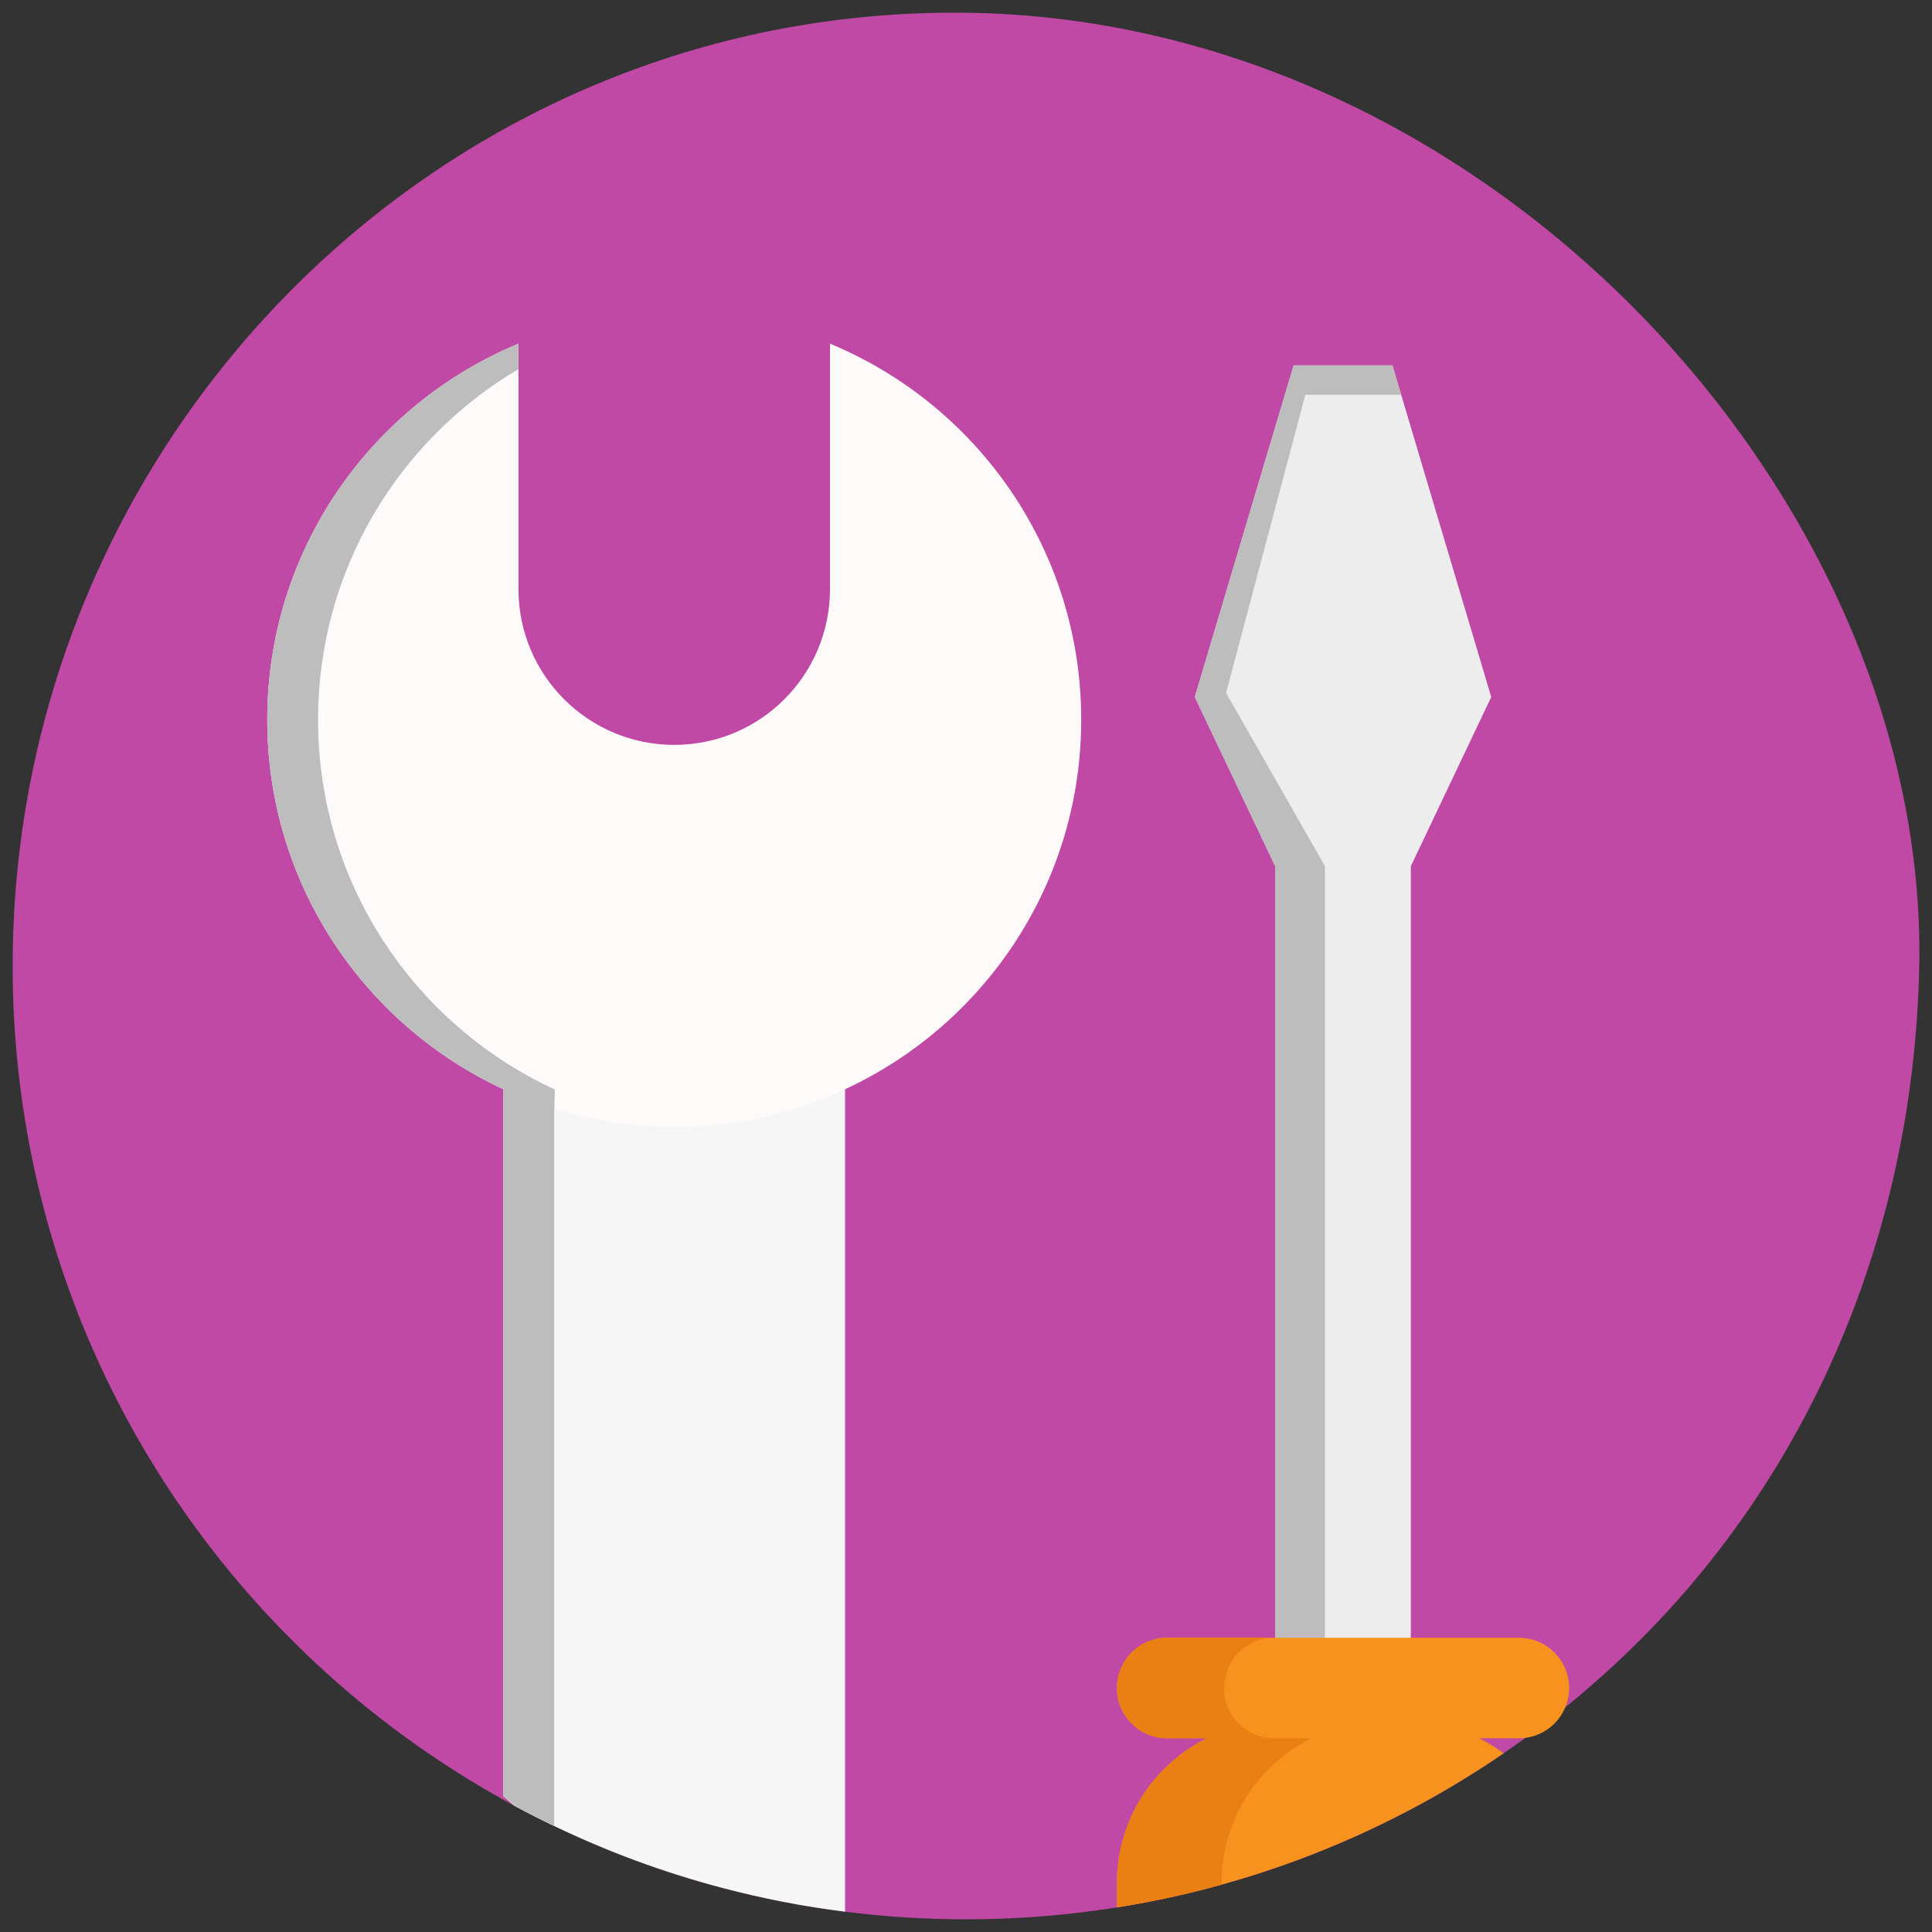 <?xml version="1.0" encoding="UTF-8"?>
<!-- Generator: Adobe Illustrator 27.0.1, SVG Export Plug-In . SVG Version: 6.00 Build 0)  -->
<svg xmlns="http://www.w3.org/2000/svg" xmlns:xlink="http://www.w3.org/1999/xlink" version="1.1" id="Layer_1" x="0px" y="0px" viewBox="0 0 479.268 479.268" style="enable-background:new 0 0 479.268 479.268;" xml:space="preserve">
<rect x="0" y="0" width="479.268" height="479.268" fill="#333333" stroke="none"/>
<style type="text/css">
	.st0{fill:#BF49A4;}
	.st1{fill:#F6F6F6;}
	.st2{fill:#FFFAFA;}
	.st3{fill:#BDBDBD;}
	.st4{fill:#EDEDED;}
	.st5{fill:#F7921E;}
	.st6{fill:#EA7F13;}
</style>
<path class="st0" d="M476.1,239.642c-1.28,64.76-26.04,123.46-68.23,166.16c-6.19,6.27-12.72,12.19-19.57,17.73  c-3.22,2.61-6.51,5.14-9.86,7.57c-1.79,1.31-3.6,2.58-5.43,3.82c-15.56,10.67-32.46,19.5-50.39,26.22  c-6.39,2.4-12.93,4.53-19.58,6.37c-3.5,0.98-7.03,1.87-10.59,2.68c-5.06,1.16-10.19,2.15-15.38,2.97  c-12.2,1.95-24.71,2.96-37.45,2.96c-10.16,0-20.17-0.64-29.99-1.89c-10.34-1.3-20.47-3.28-30.35-5.88  c-14.53-3.82-28.51-8.99-41.8-15.38c-3.23-1.53-6.43-3.16-9.57-4.85c-0.15-0.08-0.3-0.16-0.44-0.24  c-16.89-9.11-32.54-20.22-46.64-33c-47.72-43.26-77.69-105.75-77.69-175.24c0-130.6,105.88-238.09,236.48-236.48  C370.45,4.792,478.35,124.702,476.1,239.642z"></path>
<g>
	<g>
		<path class="st1" d="M209.63,259.562v214.67c-10.34-1.3-20.47-3.28-30.35-5.88c-14.53-3.82-28.51-8.99-41.8-15.38    c-3.23-1.53-6.43-3.16-9.57-4.85c-0.15-0.08-0.3-0.16-0.44-0.24c-0.88-0.76-1.74-1.53-2.6-2.31v-186.01H209.63z"></path>
		<path class="st2" d="M205.894,85.253v60.889c0,21.34-17.299,38.639-38.639,38.639l0,0c-21.34,0-38.639-17.299-38.639-38.639    V85.253c-36.582,15.169-62.319,51.223-62.319,93.294c0,55.758,45.201,100.959,100.959,100.959s100.959-45.201,100.959-100.959    C268.215,136.476,242.479,100.421,205.894,85.253z"></path>
	</g>
	<g>
		<path class="st3" d="M137.48,270.372v182.6c-3.23-1.53-6.43-3.16-9.57-4.85l-3.04-2.55v-175.52L137.48,270.372z"></path>
		<path class="st3" d="M137.06,455.792c0.14,0.11,0.28,0.22,0.42,0.32v0.03L137.06,455.792z"></path>
		<path class="st3" d="M137.643,270.274C102.969,254.292,78.9,219.232,78.9,178.547c0-37.05,19.966-69.427,49.718-86.989v-6.306    c-36.585,15.169-62.321,51.224-62.321,93.295c0,45.393,29.958,83.789,71.18,96.496L137.643,270.274z"></path>
	</g>
	<rect x="316.33" y="212.375" class="st4" width="33.653" height="200.73"></rect>
	<rect x="316.33" y="212.375" class="st3" width="12.339" height="200.73"></rect>
	<polygon class="st4" points="369.93,172.904 345.417,90.642 320.904,90.642 296.391,172.904 316.334,214.865 349.987,214.865  "></polygon>
	<path class="st5" d="M373.01,434.922c-15.56,10.67-32.46,19.5-50.39,26.22c-6.39,2.4-12.93,4.53-19.58,6.37   c-3.5,0.98-7.03,1.87-10.59,2.68c-5.06,1.16-10.19,2.15-15.38,2.97v-6.03c0-15.75,9.09-29.37,22.3-35.92   c2.7-1.34,5.56-2.38,8.56-3.08c2.96-0.7,6.04-1.07,9.21-1.07h32.03c6.38,0,12.4,1.49,17.76,4.15   C369.07,432.262,371.11,433.512,373.01,434.922z"></path>
	<path class="st6" d="M302.01,485.782c0.35-0.13,0.69-0.25,1.03-0.39v0.01C302.7,485.532,302.36,485.662,302.01,485.782z"></path>
	<path class="st6" d="M343.11,427.062c-6.39,0-12.42,1.49-17.77,4.15c-13.22,6.55-22.3,20.17-22.3,35.92v0.38   c-3.5,0.98-7.03,1.87-10.59,2.68c-5.06,1.16-10.19,2.15-15.38,2.97v-6.03c0-15.75,9.09-29.37,22.3-35.92   c2.7-1.34,5.56-2.38,8.56-3.08c2.96-0.7,6.04-1.07,9.21-1.07H343.11z"></path>
	<polygon class="st3" points="328.672,214.865 304.151,171.89 323.818,97.933 347.59,97.933 345.417,90.642 320.904,90.642    296.391,172.904 316.334,214.865 323.911,219.626  "></polygon>
	<path class="st5" d="M376.787,431.212h-87.253c-6.884,0-12.464-5.581-12.464-12.464l0,0c0-6.884,5.581-12.464,12.464-12.464h87.252   c6.884,0,12.464,5.581,12.464,12.464l0,0C389.251,425.631,383.671,431.212,376.787,431.212z"></path>
	<path class="st6" d="M303.663,418.747c0-6.884,5.581-12.464,12.464-12.464h-26.594c-6.884,0-12.464,5.581-12.464,12.464   c0,6.884,5.581,12.464,12.464,12.464h26.594C309.244,431.212,303.663,425.631,303.663,418.747z"></path>
</g>
</svg>
